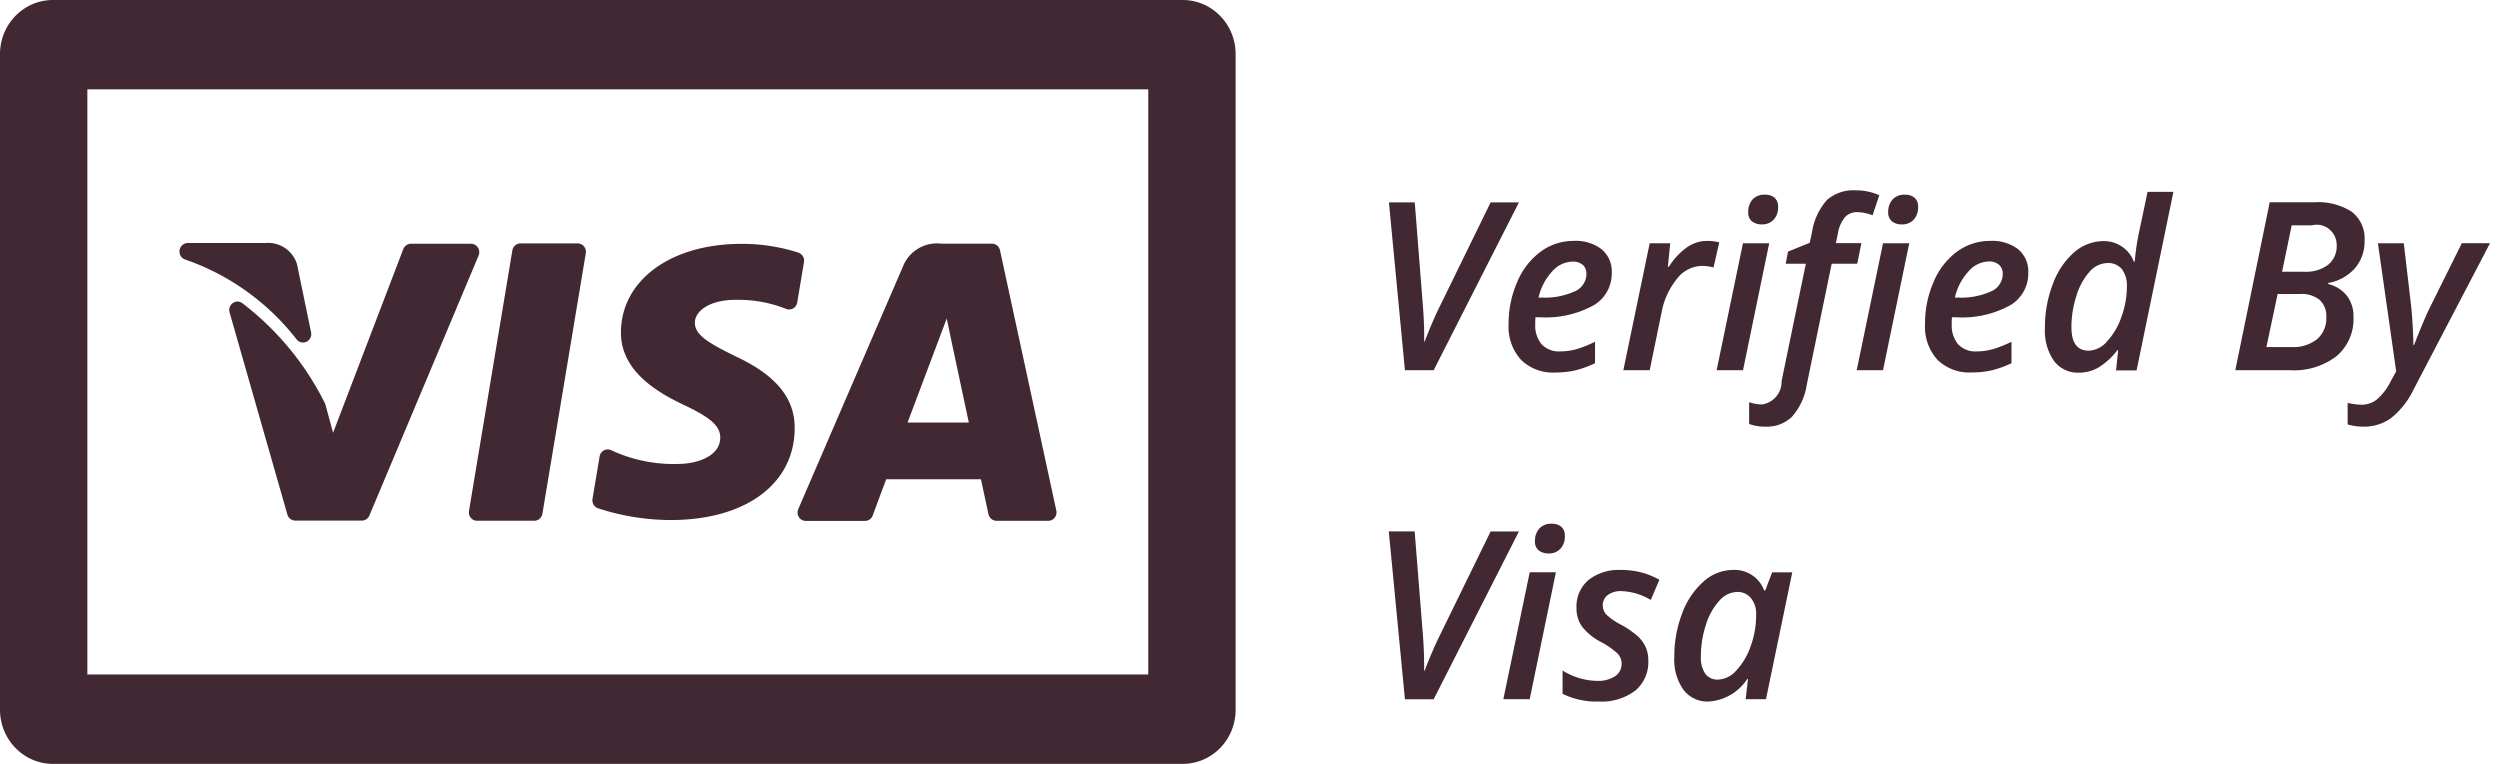 <svg xmlns="http://www.w3.org/2000/svg" width="72" height="22" viewBox="0 0 72 22">
    <path fill="#422832" fill-rule="nonzero" d="M34.061 0H1.524C.683 0 0 .698 0 1.559v18.88c0 .414.16.81.446 1.103.286.293.674.458 1.078.458h32.537c.405 0 .793-.165 1.08-.457.285-.293.446-.69.445-1.104V1.559C35.586.698 34.903 0 34.061 0zm-.993 19.425H2.516V2.573H33.07v16.851l-.002.001zm-10.061-4.533c.044.069.119.11.2.11h1.705a.238.238 0 0 0 .222-.156c.21-.566.344-.927.389-1.043H28.25c.05.212.166.774.218 1.006a.24.24 0 0 0 .233.19h1.49c.071 0 .14-.033.184-.09a.247.247 0 0 0 .047-.205L28.8 7.208a.239.239 0 0 0-.232-.19h-1.45a1.053 1.053 0 0 0-1.115.662l-3.012 6.98a.248.248 0 0 0 .016.232zm4.259-5.72l.144.69.492 2.306h-1.764l1.128-2.996zM17.22 14.638a6.812 6.812 0 0 0 2.097.339c2.151 0 3.558-1.034 3.57-2.632.009-.879-.539-1.544-1.717-2.089-.72-.359-1.158-.592-1.158-.961 0-.327.404-.66 1.18-.66h.063c.474-.002.944.086 1.386.262.066.026.14.02.203-.015a.243.243 0 0 0 .116-.17l.195-1.166a.243.243 0 0 0-.166-.272 5.31 5.31 0 0 0-1.638-.251c-2.03 0-3.456 1.046-3.468 2.539-.012 1.107 1.02 1.725 1.798 2.093.797.376 1.066.618 1.062.955-.006.517-.64.752-1.226.752a4.255 4.255 0 0 1-1.923-.4.233.233 0 0 0-.206.012.243.243 0 0 0-.119.172l-.204 1.218a.244.244 0 0 0 .155.274zM5.316 7.468a6.94 6.94 0 0 1 3.221 2.3.234.234 0 0 0 .289.075.244.244 0 0 0 .133-.272l-.396-1.918v-.012a.868.868 0 0 0-.92-.642H5.396a.245.245 0 0 0-.08.469zm8.243 7.445a.235.235 0 0 0 .182.085h1.645a.24.24 0 0 0 .235-.202l1.25-7.502a.247.247 0 0 0-.053-.199.235.235 0 0 0-.184-.085H14.99a.24.24 0 0 0-.234.202l-1.249 7.503a.248.248 0 0 0 .052.198zM6.986 8.737a.233.233 0 0 0-.28-.009.246.246 0 0 0-.094.27l1.664 5.82c.03.104.122.175.228.175h1.917a.238.238 0 0 0 .218-.147l3.145-7.487a.248.248 0 0 0-.02-.229.237.237 0 0 0-.198-.11h-1.732a.238.238 0 0 0-.22.155l-2.022 5.29-.218-.807a.265.265 0 0 0-.01-.031 8.238 8.238 0 0 0-2.378-2.89zm34.03 1.105v-.254a11.193 11.193 0 0 0-.036-.77l-.235-2.989h-.744l.461 4.833h.828l2.455-4.833h-.815L41.468 8.82c-.144.29-.29.63-.44 1.022h-.013zm4.57-2.213c.07.068.108.164.103.263a.547.547 0 0 1-.341.501 2.078 2.078 0 0 1-.946.177h-.092c.063-.281.198-.54.39-.75a.8.8 0 0 1 .58-.285.438.438 0 0 1 .305.094zm-.217 3.038a2.93 2.93 0 0 0 .568-.207v-.618c-.174.088-.355.16-.54.215-.15.042-.305.063-.46.063a.68.68 0 0 1-.541-.208.846.846 0 0 1-.181-.576V9.24l.006-.102h.138a2.856 2.856 0 0 0 1.525-.339c.335-.187.541-.55.535-.94a.835.835 0 0 0-.288-.677 1.222 1.222 0 0 0-.806-.244 1.59 1.59 0 0 0-.952.308 2.08 2.08 0 0 0-.676.872 2.979 2.979 0 0 0-.249 1.218c-.022.376.106.746.355 1.024.266.257.624.39.988.368.194.002.388-.019.577-.061h.001zm3.228-3.554a1.999 1.999 0 0 0-.534.57h-.028l.067-.677h-.591l-.759 3.656h.759l.34-1.653c.064-.36.217-.696.444-.978a.935.935 0 0 1 .724-.373c.112 0 .223.016.33.046l.166-.723a1.35 1.35 0 0 0-.356-.043 1.02 1.02 0 0 0-.562.176v-.001zm1.863-.736c.083.06.183.09.283.085a.443.443 0 0 0 .338-.135c.09-.101.136-.234.128-.37a.325.325 0 0 0-.106-.266.42.42 0 0 0-.276-.084.451.451 0 0 0-.353.138.522.522 0 0 0-.125.364.32.32 0 0 0 .112.27v-.002zm.493.63h-.756l-.758 3.655h.76l.754-3.656zm.662 4.987c.225-.258.371-.577.421-.919l.717-3.48h.736l.119-.592h-.734l.058-.285a.99.99 0 0 1 .205-.466.464.464 0 0 1 .355-.142c.15.004.298.035.437.092l.195-.578a1.602 1.602 0 0 0-.678-.142 1.15 1.15 0 0 0-.828.276c-.23.26-.381.584-.432.93l-.067.305-.623.253-.068.35h.58l-.698 3.376a.661.661 0 0 1-.568.677 1.217 1.217 0 0 1-.367-.066v.628c.154.055.316.081.48.076a1.03 1.03 0 0 0 .763-.294l-.003.001zm2.877-5.616c.082.06.182.09.283.085a.443.443 0 0 0 .337-.135c.09-.101.136-.234.129-.37a.325.325 0 0 0-.106-.266.42.42 0 0 0-.277-.085.452.452 0 0 0-.353.14c-.086.1-.131.23-.125.363a.319.319 0 0 0 .115.268h-.003zm.494.628h-.755l-.758 3.656h.758l.755-3.656zm2.59.623c.071.068.109.164.103.263a.547.547 0 0 1-.34.501 2.078 2.078 0 0 1-.946.177h-.092c.063-.28.197-.54.389-.75a.8.8 0 0 1 .579-.29.438.438 0 0 1 .308.099zm-.216 3.038c.197-.05.388-.118.571-.207v-.618c-.173.088-.354.16-.54.215-.15.042-.304.063-.459.063a.68.68 0 0 1-.541-.208.846.846 0 0 1-.181-.576V9.24l.006-.102h.138a2.856 2.856 0 0 0 1.526-.339c.335-.187.541-.55.535-.94a.835.835 0 0 0-.288-.677 1.222 1.222 0 0 0-.81-.244 1.59 1.59 0 0 0-.953.308 2.08 2.08 0 0 0-.675.87 2.979 2.979 0 0 0-.248 1.218c-.022.377.106.746.355 1.025.266.256.623.39.988.367.194.002.387-.018.576-.06zm2.38-3.404c-.278.246-.49.56-.616.913a3.452 3.452 0 0 0-.23 1.269c-.02.338.071.673.261.95a.86.86 0 0 0 .72.338c.196 0 .389-.05.56-.148.21-.131.395-.3.546-.5h.022l-.061.582h.592l1.06-5.142h-.744L61.6 6.709a6.343 6.343 0 0 0-.119.827h-.025a.919.919 0 0 0-.862-.592c-.313-.001-.616.112-.855.32zm-.083 2.166c0-.307.048-.611.142-.902.074-.259.203-.497.379-.698a.696.696 0 0 1 .511-.253.503.503 0 0 1 .426.182c.098.14.148.31.14.482 0 .301-.054.6-.156.882a1.967 1.967 0 0 1-.414.708.74.74 0 0 1-.522.27c-.337 0-.505-.223-.505-.67v-.001zm5.71-3.6l-.99 4.833h1.582c.48.03.954-.116 1.34-.41.323-.278.502-.695.482-1.127a.968.968 0 0 0-.191-.607.967.967 0 0 0-.538-.338v-.03c.296-.05.567-.199.77-.424.188-.222.287-.509.278-.803a.967.967 0 0 0-.365-.82 1.762 1.762 0 0 0-1.076-.277H65.37l-.003.003zm.634.661h.58a.564.564 0 0 1 .494.105c.14.11.222.282.222.464a.691.691 0 0 1-.248.567 1.064 1.064 0 0 1-.691.2h-.634l.277-1.336zm-.405 1.977h.643a.83.83 0 0 1 .565.169.624.624 0 0 1 .193.494.79.79 0 0 1-.268.641 1.119 1.119 0 0 1-.745.225h-.712l.324-1.53zm3.413 2.228l-.165.303a1.63 1.63 0 0 1-.4.514.704.704 0 0 1-.43.144 1.945 1.945 0 0 1-.402-.053v.621c.15.043.304.064.46.063.286.006.567-.083.8-.254a2.34 2.34 0 0 0 .63-.798l2.21-4.23H70.9l-.941 1.897c-.105.216-.25.56-.434 1.034h-.02c0-.152-.007-.352-.022-.6-.015-.247-.031-.439-.048-.575l-.206-1.755h-.745l.526 3.689zm-27.994 8.624v-.254a11.193 11.193 0 0 0-.035-.77l-.238-2.991h-.745l.465 4.834h.828l2.455-4.832h-.815l-1.462 2.991c-.144.29-.29.63-.44 1.022h-.013zm3.304-3.465c.083.06.182.09.283.085a.443.443 0 0 0 .338-.135c.09-.101.135-.234.128-.37a.325.325 0 0 0-.106-.266.42.42 0 0 0-.276-.084.451.451 0 0 0-.354.138c-.086.1-.13.23-.125.364a.319.319 0 0 0 .112.27v-.002zm.491.628h-.754l-.76 3.656h.759l.755-3.656zm2.584 2.154a1.001 1.001 0 0 0-.215-.302 2.516 2.516 0 0 0-.48-.335 1.872 1.872 0 0 1-.433-.297.38.38 0 0 1-.106-.264.358.358 0 0 1 .147-.304.62.62 0 0 1 .38-.11c.302.01.596.098.855.254l.249-.58a2.188 2.188 0 0 0-1.115-.283 1.392 1.392 0 0 0-.929.291.996.996 0 0 0-.344.803.905.905 0 0 0 .166.545c.155.19.349.343.567.45.165.088.318.196.455.323a.413.413 0 0 1 .111.29.415.415 0 0 1-.192.36.876.876 0 0 1-.505.132 1.917 1.917 0 0 1-1.003-.298v.67c.323.158.678.234 1.035.223.376.023.748-.086 1.054-.31.257-.214.398-.541.38-.88a.91.91 0 0 0-.076-.377v-.001zm2.928.92h.02l-.067.582h.585l.758-3.655h-.58l-.199.522h-.031a.91.91 0 0 0-.887-.592 1.288 1.288 0 0 0-.862.338c-.277.25-.489.566-.615.92a3.452 3.452 0 0 0-.224 1.25c-.02.337.073.67.263.944.172.224.439.35.717.339a1.434 1.434 0 0 0 1.121-.649l.001.001zm-1.206-.147a.813.813 0 0 1-.13-.508c0-.308.048-.614.144-.907.077-.257.209-.493.386-.692a.707.707 0 0 1 .514-.254.492.492 0 0 1 .396.177c.105.132.16.298.151.468.003.32-.053.639-.165.938-.09.256-.23.49-.414.687a.739.739 0 0 1-.517.254.433.433 0 0 1-.365-.162z"/>
</svg>
